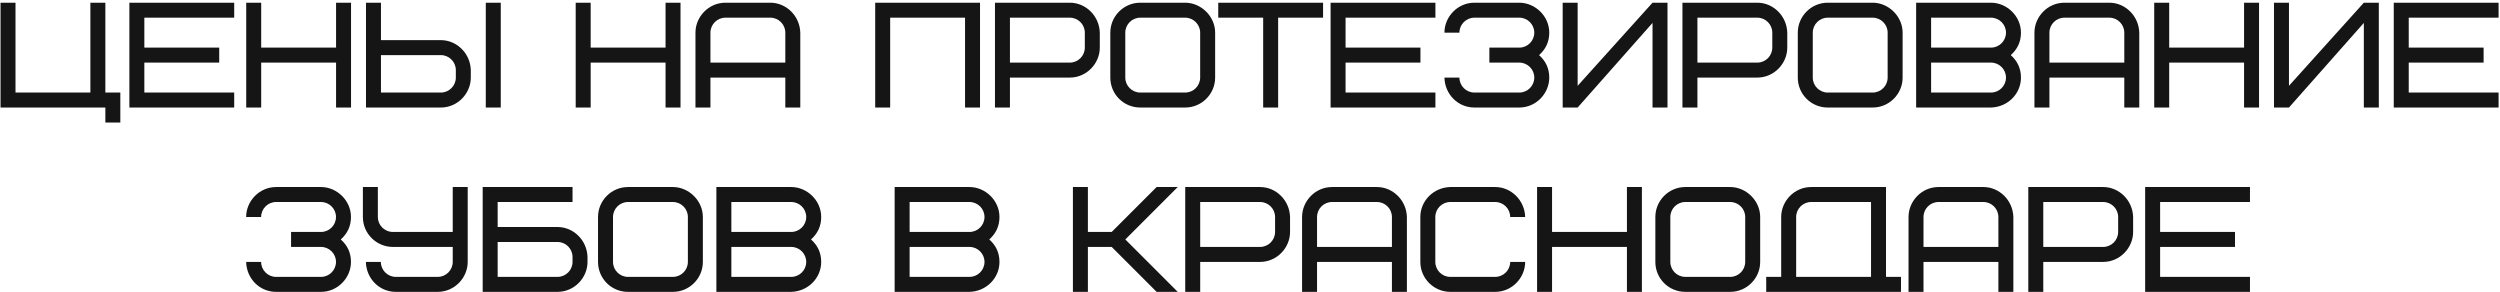 <?xml version="1.0" encoding="UTF-8"?> <svg xmlns="http://www.w3.org/2000/svg" width="651" height="76" viewBox="0 0 651 76" fill="none"><path d="M27.435 0.704V24.101H31.334V31.899H27.435V28H0.138V0.704H4.038V24.101H23.535V0.704H27.435ZM37.587 4.603V12.402H57.085V16.302H37.587V24.101H60.984V28H33.688V0.704H60.984V4.603H37.587ZM68.014 0.704V12.402H87.511V0.704H91.411V28H87.511V16.302H68.014V28H64.114V0.704H68.014ZM118.7 20.201V18.251C118.7 16.107 116.945 14.352 114.8 14.352H99.202V24.101H114.8C116.945 24.101 118.7 22.346 118.7 20.201ZM122.599 18.251V20.201C122.599 24.334 119.168 28 114.8 28H95.303V0.704H99.202V10.452H114.8C118.973 10.452 122.482 13.923 122.599 18.251ZM126.499 28V0.704H130.398V28H126.499ZM153.81 0.704V12.402H173.308V0.704H177.207V28H173.308V16.302H153.81V28H149.911V0.704H153.81ZM200.597 4.603H188.898C186.754 4.603 184.999 6.358 184.999 8.503V16.302H204.496V8.503C204.496 6.358 202.742 4.603 200.597 4.603ZM208.396 8.503V28H204.496V20.201H184.999V28H181.099V8.503C181.099 4.369 184.531 0.704 188.898 0.704H200.597C204.769 0.704 208.279 4.174 208.396 8.503ZM255.197 0.704V28H251.298V4.603H231.8V28H227.901V0.704H255.197ZM282.486 12.402V8.503C282.486 6.358 280.732 4.603 278.587 4.603H262.989V16.302H278.587C280.732 16.302 282.486 14.547 282.486 12.402ZM286.386 8.503V12.402C286.386 16.535 282.954 20.201 278.587 20.201H262.989V28H259.089V0.704H278.587C282.759 0.704 286.269 4.174 286.386 8.503ZM312.523 20.201V8.503C312.523 6.358 310.768 4.603 308.624 4.603H296.925C294.78 4.603 293.026 6.358 293.026 8.503V20.201C293.026 22.346 294.78 24.101 296.925 24.101H308.624C310.768 24.101 312.523 22.346 312.523 20.201ZM316.423 8.503V20.201C316.423 24.491 312.913 28 308.624 28H296.925C292.597 28 289.126 24.529 289.126 20.201V8.503C289.126 4.213 292.636 0.704 296.925 0.704H308.624C312.757 0.704 316.423 4.252 316.423 8.503ZM344.528 4.603H332.829V28H328.93V4.603H317.231V0.704H344.528V4.603ZM350.385 4.603V12.402H369.882V16.302H350.385V24.101H373.782V28H346.485V0.704H373.782V4.603H350.385ZM387.831 16.302V12.402H395.63C397.774 12.402 399.529 10.647 399.529 8.503C399.529 6.358 397.774 4.603 395.63 4.603H383.931C381.786 4.603 380.032 6.358 380.032 8.503H376.132C376.132 4.369 379.564 0.704 383.931 0.704H395.63C399.724 0.704 403.429 4.174 403.429 8.503C403.429 10.842 402.532 12.792 400.777 14.352C402.532 15.912 403.429 17.861 403.429 20.201C403.429 24.334 399.997 28 395.63 28H383.931C379.681 28 376.249 24.607 376.132 20.201H380.032C380.032 22.346 381.786 24.101 383.931 24.101H395.63C397.774 24.101 399.529 22.346 399.529 20.201C399.529 18.056 397.774 16.302 395.63 16.302H387.831ZM406.92 28V0.704H410.819V22.346L430.317 0.704H434.216V28H430.317V5.968L410.819 28H406.92ZM461.505 12.402V8.503C461.505 6.358 459.751 4.603 457.606 4.603H442.008V16.302H457.606C459.751 16.302 461.505 14.547 461.505 12.402ZM465.405 8.503V12.402C465.405 16.535 461.973 20.201 457.606 20.201H442.008V28H438.108V0.704H457.606C461.778 0.704 465.288 4.174 465.405 8.503ZM491.542 20.201V8.503C491.542 6.358 489.787 4.603 487.643 4.603H475.944C473.799 4.603 472.045 6.358 472.045 8.503V20.201C472.045 22.346 473.799 24.101 475.944 24.101H487.643C489.787 24.101 491.542 22.346 491.542 20.201ZM495.442 8.503V20.201C495.442 24.491 491.932 28 487.643 28H475.944C471.616 28 468.145 24.529 468.145 20.201V8.503C468.145 4.213 471.655 0.704 475.944 0.704H487.643C491.776 0.704 495.442 4.252 495.442 8.503ZM518.459 28H498.962V0.704H518.459C522.554 0.704 526.258 4.174 526.258 8.503C526.258 10.842 525.361 12.792 523.607 14.352C525.361 15.912 526.258 17.861 526.258 20.201C526.258 24.413 522.827 27.883 518.459 28ZM518.459 16.302H502.861V24.101H518.459C520.604 24.101 522.359 22.346 522.359 20.201C522.359 18.056 520.604 16.302 518.459 16.302ZM502.861 4.603V12.402H518.459C520.604 12.402 522.359 10.647 522.359 8.503C522.359 6.358 520.604 4.603 518.459 4.603H502.861ZM549.267 4.603H537.568C535.424 4.603 533.669 6.358 533.669 8.503V16.302H553.166V8.503C553.166 6.358 551.412 4.603 549.267 4.603ZM557.066 8.503V28H553.166V20.201H533.669V28H529.769V8.503C529.769 4.369 533.201 0.704 537.568 0.704H549.267C553.439 0.704 556.949 4.174 557.066 8.503ZM564.857 0.704V12.402H584.355V0.704H588.254V28H584.355V16.302H564.857V28H560.958V0.704H564.857ZM592.146 28V0.704H596.046V22.346L615.543 0.704H619.443V28H615.543V5.968L596.046 28H592.146ZM627.234 4.603V12.402H646.732V16.302H627.234V24.101H650.631V28H623.335V0.704H650.631V4.603H627.234ZM75.795 64.302V60.402H83.594C85.738 60.402 87.493 58.647 87.493 56.502C87.493 54.358 85.738 52.603 83.594 52.603H71.895C69.75 52.603 67.996 54.358 67.996 56.502H64.096C64.096 52.369 67.528 48.703 71.895 48.703H83.594C87.688 48.703 91.393 52.174 91.393 56.502C91.393 58.842 90.496 60.792 88.741 62.352C90.496 63.912 91.393 65.861 91.393 68.201C91.393 72.335 87.961 76 83.594 76H71.895C67.645 76 64.213 72.607 64.096 68.201H67.996C67.996 70.346 69.75 72.1 71.895 72.1H83.594C85.738 72.1 87.493 70.346 87.493 68.201C87.493 66.056 85.738 64.302 83.594 64.302H75.795ZM103.073 72.1H113.991C116.136 72.1 117.891 70.346 117.891 68.201V64.302H102.293C98.121 64.302 94.494 60.909 94.494 56.502V48.703H98.393V56.502C98.393 58.647 100.148 60.402 102.293 60.402H117.891V48.703H121.79V68.201C121.79 72.335 118.359 76 113.991 76H103.073C98.822 76 95.391 72.607 95.274 68.201H99.173C99.173 70.346 100.928 72.1 103.073 72.1ZM149.088 68.201V66.914C149.088 64.769 147.334 63.015 145.189 63.015H129.591V72.1H145.189C147.334 72.1 149.088 70.346 149.088 68.201ZM152.988 66.914V68.201C152.988 72.335 149.556 76 145.189 76H125.691V48.703H149.088V52.603H129.591V59.115H145.189C149.361 59.115 152.871 62.586 152.988 66.914ZM179.125 68.201V56.502C179.125 54.358 177.37 52.603 175.226 52.603H163.527C161.383 52.603 159.628 54.358 159.628 56.502V68.201C159.628 70.346 161.383 72.1 163.527 72.1H175.226C177.37 72.1 179.125 70.346 179.125 68.201ZM183.025 56.502V68.201C183.025 72.49 179.515 76 175.226 76H163.527C159.199 76 155.728 72.529 155.728 68.201V56.502C155.728 52.213 159.238 48.703 163.527 48.703H175.226C179.359 48.703 183.025 52.252 183.025 56.502ZM206.042 76H186.545V48.703H206.042C210.137 48.703 213.841 52.174 213.841 56.502C213.841 58.842 212.945 60.792 211.19 62.352C212.945 63.912 213.841 65.861 213.841 68.201C213.841 72.412 210.41 75.883 206.042 76ZM206.042 64.302H190.444V72.1H206.042C208.187 72.1 209.942 70.346 209.942 68.201C209.942 66.056 208.187 64.302 206.042 64.302ZM190.444 52.603V60.402H206.042C208.187 60.402 209.942 58.647 209.942 56.502C209.942 54.358 208.187 52.603 206.042 52.603H190.444ZM252.463 76H232.966V48.703H252.463C256.558 48.703 260.262 52.174 260.262 56.502C260.262 58.842 259.365 60.792 257.611 62.352C259.365 63.912 260.262 65.861 260.262 68.201C260.262 72.412 256.831 75.883 252.463 76ZM252.463 64.302H236.865V72.1H252.463C254.608 72.1 256.363 70.346 256.363 68.201C256.363 66.056 254.608 64.302 252.463 64.302ZM236.865 52.603V60.402H252.463C254.608 60.402 256.363 58.647 256.363 56.502C256.363 54.358 254.608 52.603 252.463 52.603H236.865ZM306.683 48.703L293.035 62.352L306.683 76H301.185L289.486 64.302H283.286V76H279.387V48.703H283.286V60.402H289.486L301.185 48.703H306.683ZM332.03 60.402V56.502C332.03 54.358 330.275 52.603 328.13 52.603H312.532V64.302H328.13C330.275 64.302 332.03 62.547 332.03 60.402ZM335.929 56.502V60.402C335.929 64.535 332.498 68.201 328.13 68.201H312.532V76H308.633V48.703H328.13C332.303 48.703 335.812 52.174 335.929 56.502ZM358.557 52.603H346.859C344.714 52.603 342.959 54.358 342.959 56.502V64.302H362.457V56.502C362.457 54.358 360.702 52.603 358.557 52.603ZM366.356 56.502V76H362.457V68.201H342.959V76H339.06V56.502C339.06 52.369 342.491 48.703 346.859 48.703H358.557C362.729 48.703 366.239 52.174 366.356 56.502ZM377.657 48.703H389.355C393.528 48.703 397.037 52.174 397.154 56.502H393.255C393.255 54.358 391.5 52.603 389.355 52.603H377.657C375.512 52.603 373.757 54.358 373.757 56.502V68.201C373.757 70.346 375.512 72.1 377.657 72.1H389.355C391.5 72.1 393.255 70.346 393.255 68.201H397.154C397.154 72.335 393.723 76 389.355 76H377.657C373.484 76 369.858 72.607 369.858 68.201V56.502C369.858 52.291 373.29 48.821 377.657 48.703ZM404.155 48.703V60.402H423.653V48.703H427.552V76H423.653V64.302H404.155V76H400.256V48.703H404.155ZM454.451 68.201V56.502C454.451 54.358 452.696 52.603 450.552 52.603H438.853C436.708 52.603 434.954 54.358 434.954 56.502V68.201C434.954 70.346 436.708 72.1 438.853 72.1H450.552C452.696 72.1 454.451 70.346 454.451 68.201ZM458.351 56.502V68.201C458.351 72.49 454.841 76 450.552 76H438.853C434.525 76 431.054 72.529 431.054 68.201V56.502C431.054 52.213 434.564 48.703 438.853 48.703H450.552C454.685 48.703 458.351 52.252 458.351 56.502ZM467.72 56.502V72.1H487.218V52.603H471.62C469.475 52.603 467.72 54.358 467.72 56.502ZM459.921 76V72.1H463.821V56.502C463.821 52.369 467.252 48.703 471.62 48.703H491.117V72.1H495.017V76H459.921ZM516.479 52.603H504.781C502.636 52.603 500.881 54.358 500.881 56.502V64.302H520.379V56.502C520.379 54.358 518.624 52.603 516.479 52.603ZM524.278 56.502V76H520.379V68.201H500.881V76H496.982V56.502C496.982 52.369 500.413 48.703 504.781 48.703H516.479C520.652 48.703 524.161 52.174 524.278 56.502ZM551.567 60.402V56.502C551.567 54.358 549.812 52.603 547.667 52.603H532.069V64.302H547.667C549.812 64.302 551.567 62.547 551.567 60.402ZM555.466 56.502V60.402C555.466 64.535 552.035 68.201 547.667 68.201H532.069V76H528.17V48.703H547.667C551.84 48.703 555.349 52.174 555.466 56.502ZM562.496 52.603V60.402H581.994V64.302H562.496V72.1H585.893V76H558.597V48.703H585.893V52.603H562.496Z" fill="#151515"></path></svg> 